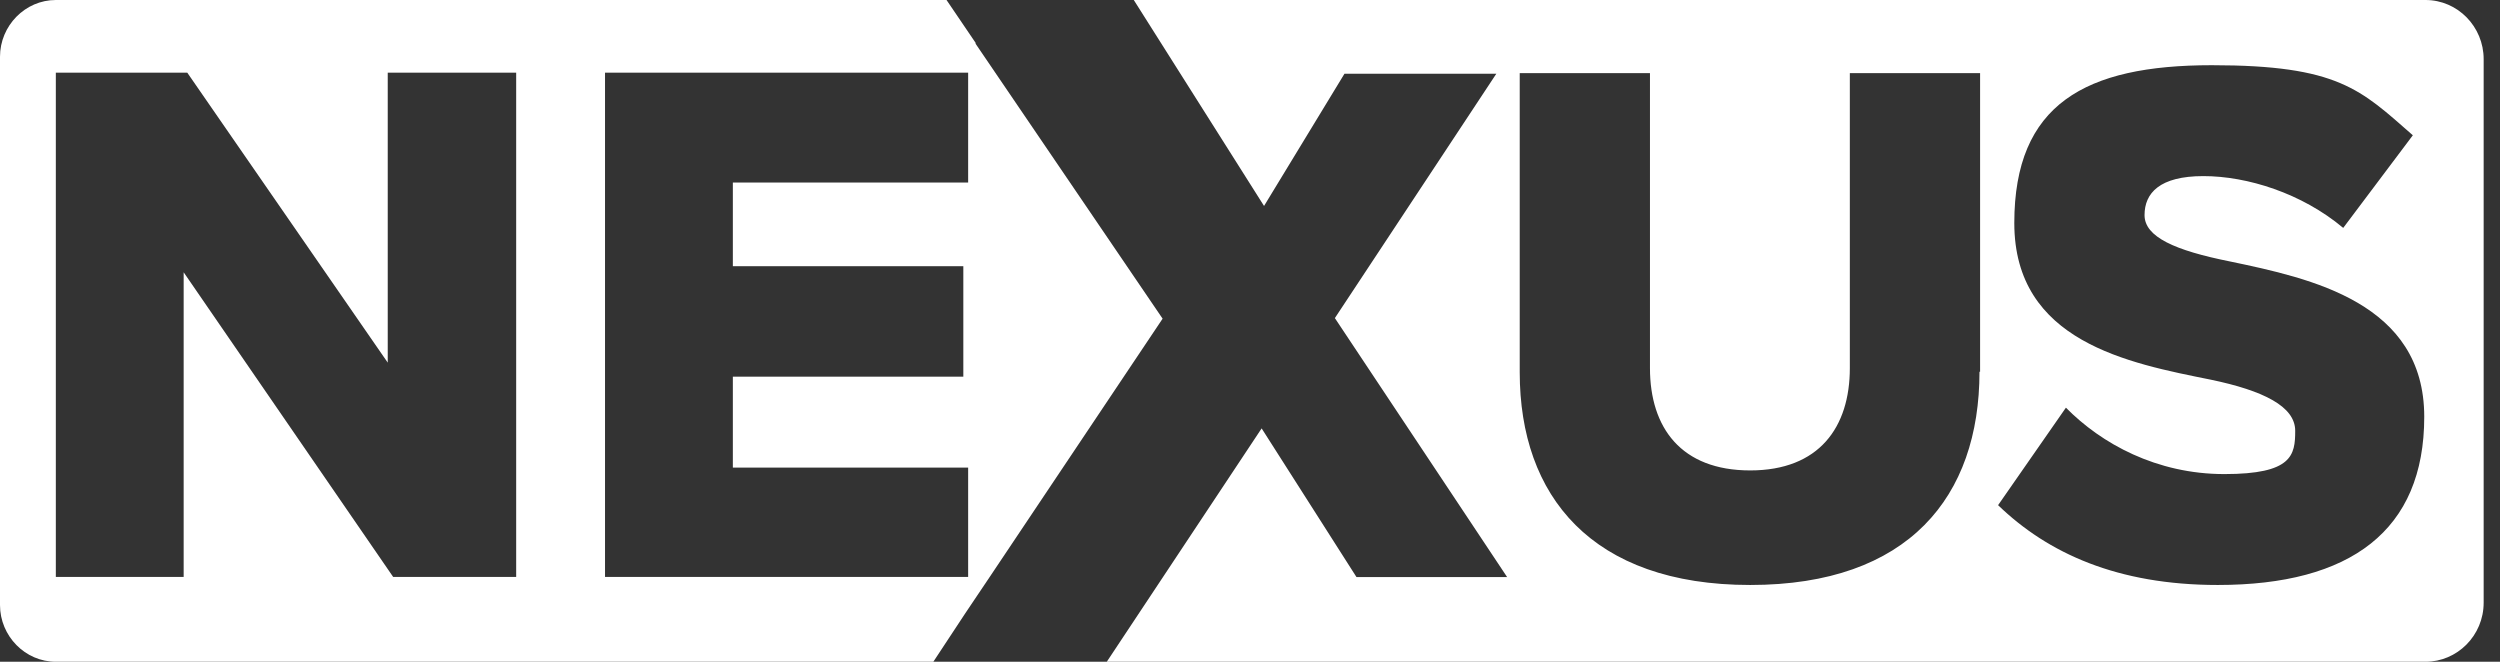 <svg width="136" height="36" viewBox="0 0 136 36" fill="none" xmlns="http://www.w3.org/2000/svg">
<rect x="0" y="0" width="136" height="36" fill="#333333" stroke="none"/>
<g clip-path="url(#clip0_4822_2007)">
<path d="M131.944 0H61.678L68.764 11.204L73.139 4.011H81.4L72.617 17.304L81.987 31.392H73.792L68.633 23.304L60.209 36H131.944C133.674 36 135.111 34.575 135.111 32.785V3.215C135.111 1.459 133.707 0 131.944 0ZM107.684 20.221C107.684 27.017 103.831 31.823 95.211 31.823C86.591 31.823 82.673 26.983 82.673 20.254V3.978H89.758V20.022C89.758 23.271 91.456 25.591 95.211 25.591C98.966 25.591 100.631 23.238 100.631 20.022V3.978H107.717V20.221H107.684ZM120.647 31.823C115.194 31.823 111.406 30.099 108.696 27.481L112.386 22.177C114.312 24.133 117.316 25.79 121.006 25.79C124.695 25.79 124.859 24.762 124.859 23.436C124.859 22.11 123.128 21.249 120.255 20.652C115.814 19.757 109.578 18.597 109.578 12.133C109.578 5.669 113.431 3.547 120.32 3.547C127.209 3.547 128.418 4.873 131.258 7.359L127.471 12.398C125.218 10.508 122.246 9.58 119.863 9.58C117.479 9.58 116.663 10.508 116.663 11.702C116.663 12.895 118.328 13.624 121.3 14.221C125.74 15.149 131.879 16.475 131.879 22.674C131.879 28.873 127.862 31.823 120.647 31.823Z" fill="white"/>
<path d="M53.091 2.358L51.491 0H3.037C1.371 0 0 1.395 0 3.089V32.911C0 34.605 1.371 36 3.037 36H50.773L52.503 33.376L53.842 31.384L63.246 17.336L53.058 2.358H53.091ZM28.08 31.384H21.387L9.991 14.812V31.384H3.037V3.952H10.187L21.093 19.727V3.952H28.08V31.384ZM52.667 9.93H39.867V14.48H52.405V20.491H39.867V25.439H52.667V31.384H32.913V3.952H52.667V9.897V9.93Z" fill="white"/>
</g>
<defs>
<clipPath id="clip0_4822_2007">
<rect width="136" height="36" fill="white"/>
</clipPath>
</defs>
</svg>
